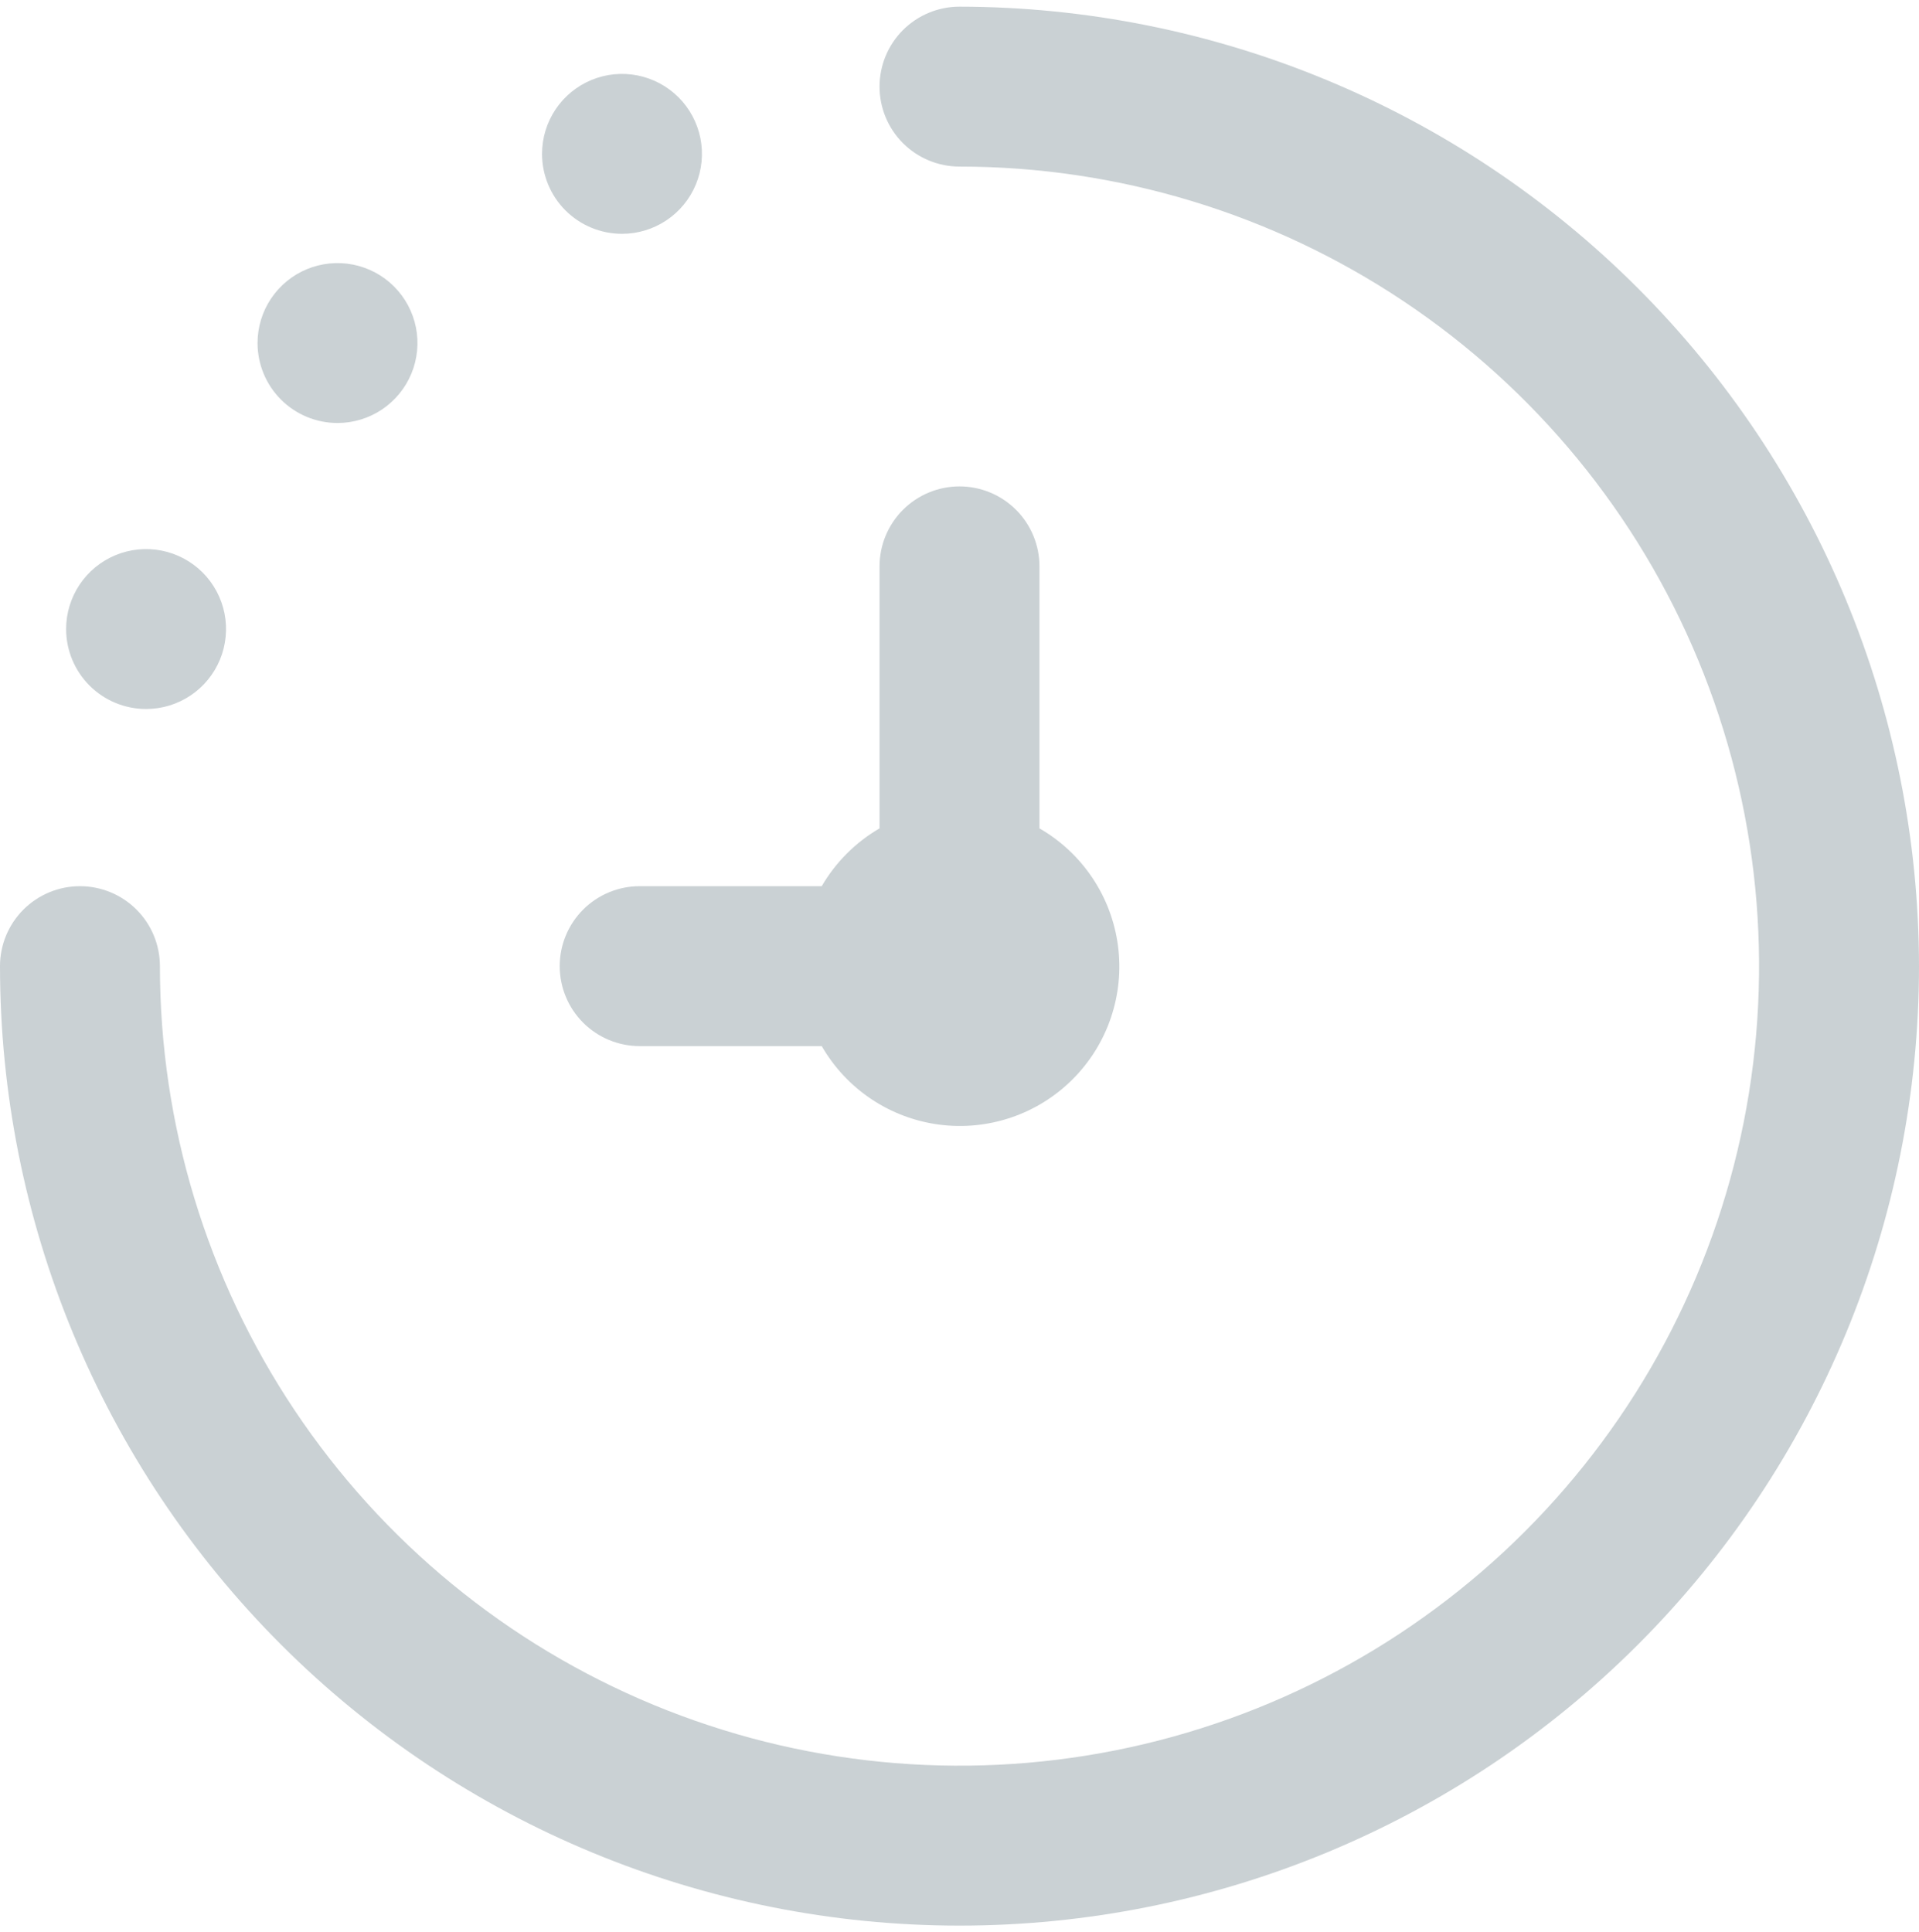 <svg width="144" height="145" viewBox="0 0 144 145" fill="none" xmlns="http://www.w3.org/2000/svg">
<path d="M144 72.5C144 91.596 136.414 109.909 122.912 123.412C109.409 136.914 91.096 144.5 72 144.5C52.904 144.5 34.591 136.914 21.088 123.412C7.586 109.909 0 91.596 0 72.5C0 70.909 0.632 69.383 1.757 68.257C2.883 67.132 4.409 66.5 6 66.5C7.591 66.5 9.117 67.132 10.243 68.257C11.368 69.383 12 70.909 12 72.5C12 84.367 15.519 95.967 22.112 105.834C28.705 115.701 38.075 123.392 49.039 127.933C60.003 132.474 72.067 133.662 83.705 131.347C95.344 129.032 106.035 123.318 114.426 114.926C122.818 106.535 128.532 95.844 130.847 84.205C133.162 72.567 131.974 60.503 127.433 49.539C122.892 38.575 115.201 29.205 105.334 22.612C95.467 16.019 83.867 12.5 72 12.5C70.409 12.5 68.883 11.868 67.757 10.743C66.632 9.617 66 8.091 66 6.5C66 4.909 66.632 3.383 67.757 2.257C68.883 1.132 70.409 0.5 72 0.5C91.089 0.521 109.391 8.113 122.889 21.611C136.387 35.109 143.979 53.411 144 72.5ZM61.662 66.5H48C46.409 66.5 44.883 67.132 43.757 68.257C42.632 69.383 42 70.909 42 72.5C42 74.091 42.632 75.617 43.757 76.743C44.883 77.868 46.409 78.5 48 78.5H61.662C62.578 80.091 63.849 81.45 65.375 82.472C66.9 83.493 68.641 84.15 70.462 84.391C72.282 84.632 74.133 84.45 75.873 83.86C77.612 83.271 79.192 82.288 80.49 80.99C81.788 79.692 82.771 78.112 83.36 76.373C83.95 74.633 84.132 72.782 83.891 70.962C83.65 69.141 82.993 67.4 81.972 65.875C80.95 64.349 79.591 63.078 78 62.162V42.5C78 40.909 77.368 39.383 76.243 38.257C75.117 37.132 73.591 36.5 72 36.5C70.409 36.5 68.883 37.132 67.757 38.257C66.632 39.383 66 40.909 66 42.5V62.162C64.203 63.208 62.708 64.703 61.662 66.5ZM10.962 53.204C12.149 53.204 13.309 52.852 14.295 52.193C15.282 51.533 16.051 50.596 16.505 49.5C16.959 48.404 17.078 47.197 16.847 46.033C16.615 44.87 16.044 43.8 15.205 42.961C14.366 42.122 13.296 41.551 12.133 41.319C10.969 41.088 9.762 41.207 8.666 41.661C7.57 42.115 6.632 42.884 5.973 43.871C5.314 44.857 4.962 46.017 4.962 47.204C4.962 48.795 5.594 50.321 6.719 51.447C7.845 52.572 9.371 53.204 10.962 53.204ZM25.326 31.742C26.513 31.742 27.673 31.39 28.659 30.731C29.646 30.072 30.415 29.134 30.869 28.038C31.323 26.942 31.442 25.735 31.211 24.572C30.979 23.408 30.408 22.338 29.569 21.499C28.73 20.66 27.66 20.089 26.497 19.857C25.333 19.626 24.126 19.745 23.03 20.199C21.933 20.653 20.997 21.422 20.337 22.409C19.678 23.395 19.326 24.555 19.326 25.742C19.326 27.333 19.958 28.859 21.083 29.985C22.209 31.11 23.735 31.742 25.326 31.742ZM46.674 17.546C47.861 17.546 49.021 17.194 50.007 16.535C50.994 15.876 51.763 14.938 52.217 13.842C52.671 12.746 52.79 11.539 52.559 10.376C52.327 9.212 51.756 8.142 50.917 7.303C50.078 6.464 49.008 5.893 47.844 5.661C46.681 5.43 45.474 5.549 44.378 6.003C43.282 6.457 42.344 7.226 41.685 8.213C41.026 9.199 40.674 10.359 40.674 11.546C40.674 13.137 41.306 14.663 42.431 15.789C43.557 16.914 45.083 17.546 46.674 17.546Z" fill="#CAD1D4"/>
</svg>

